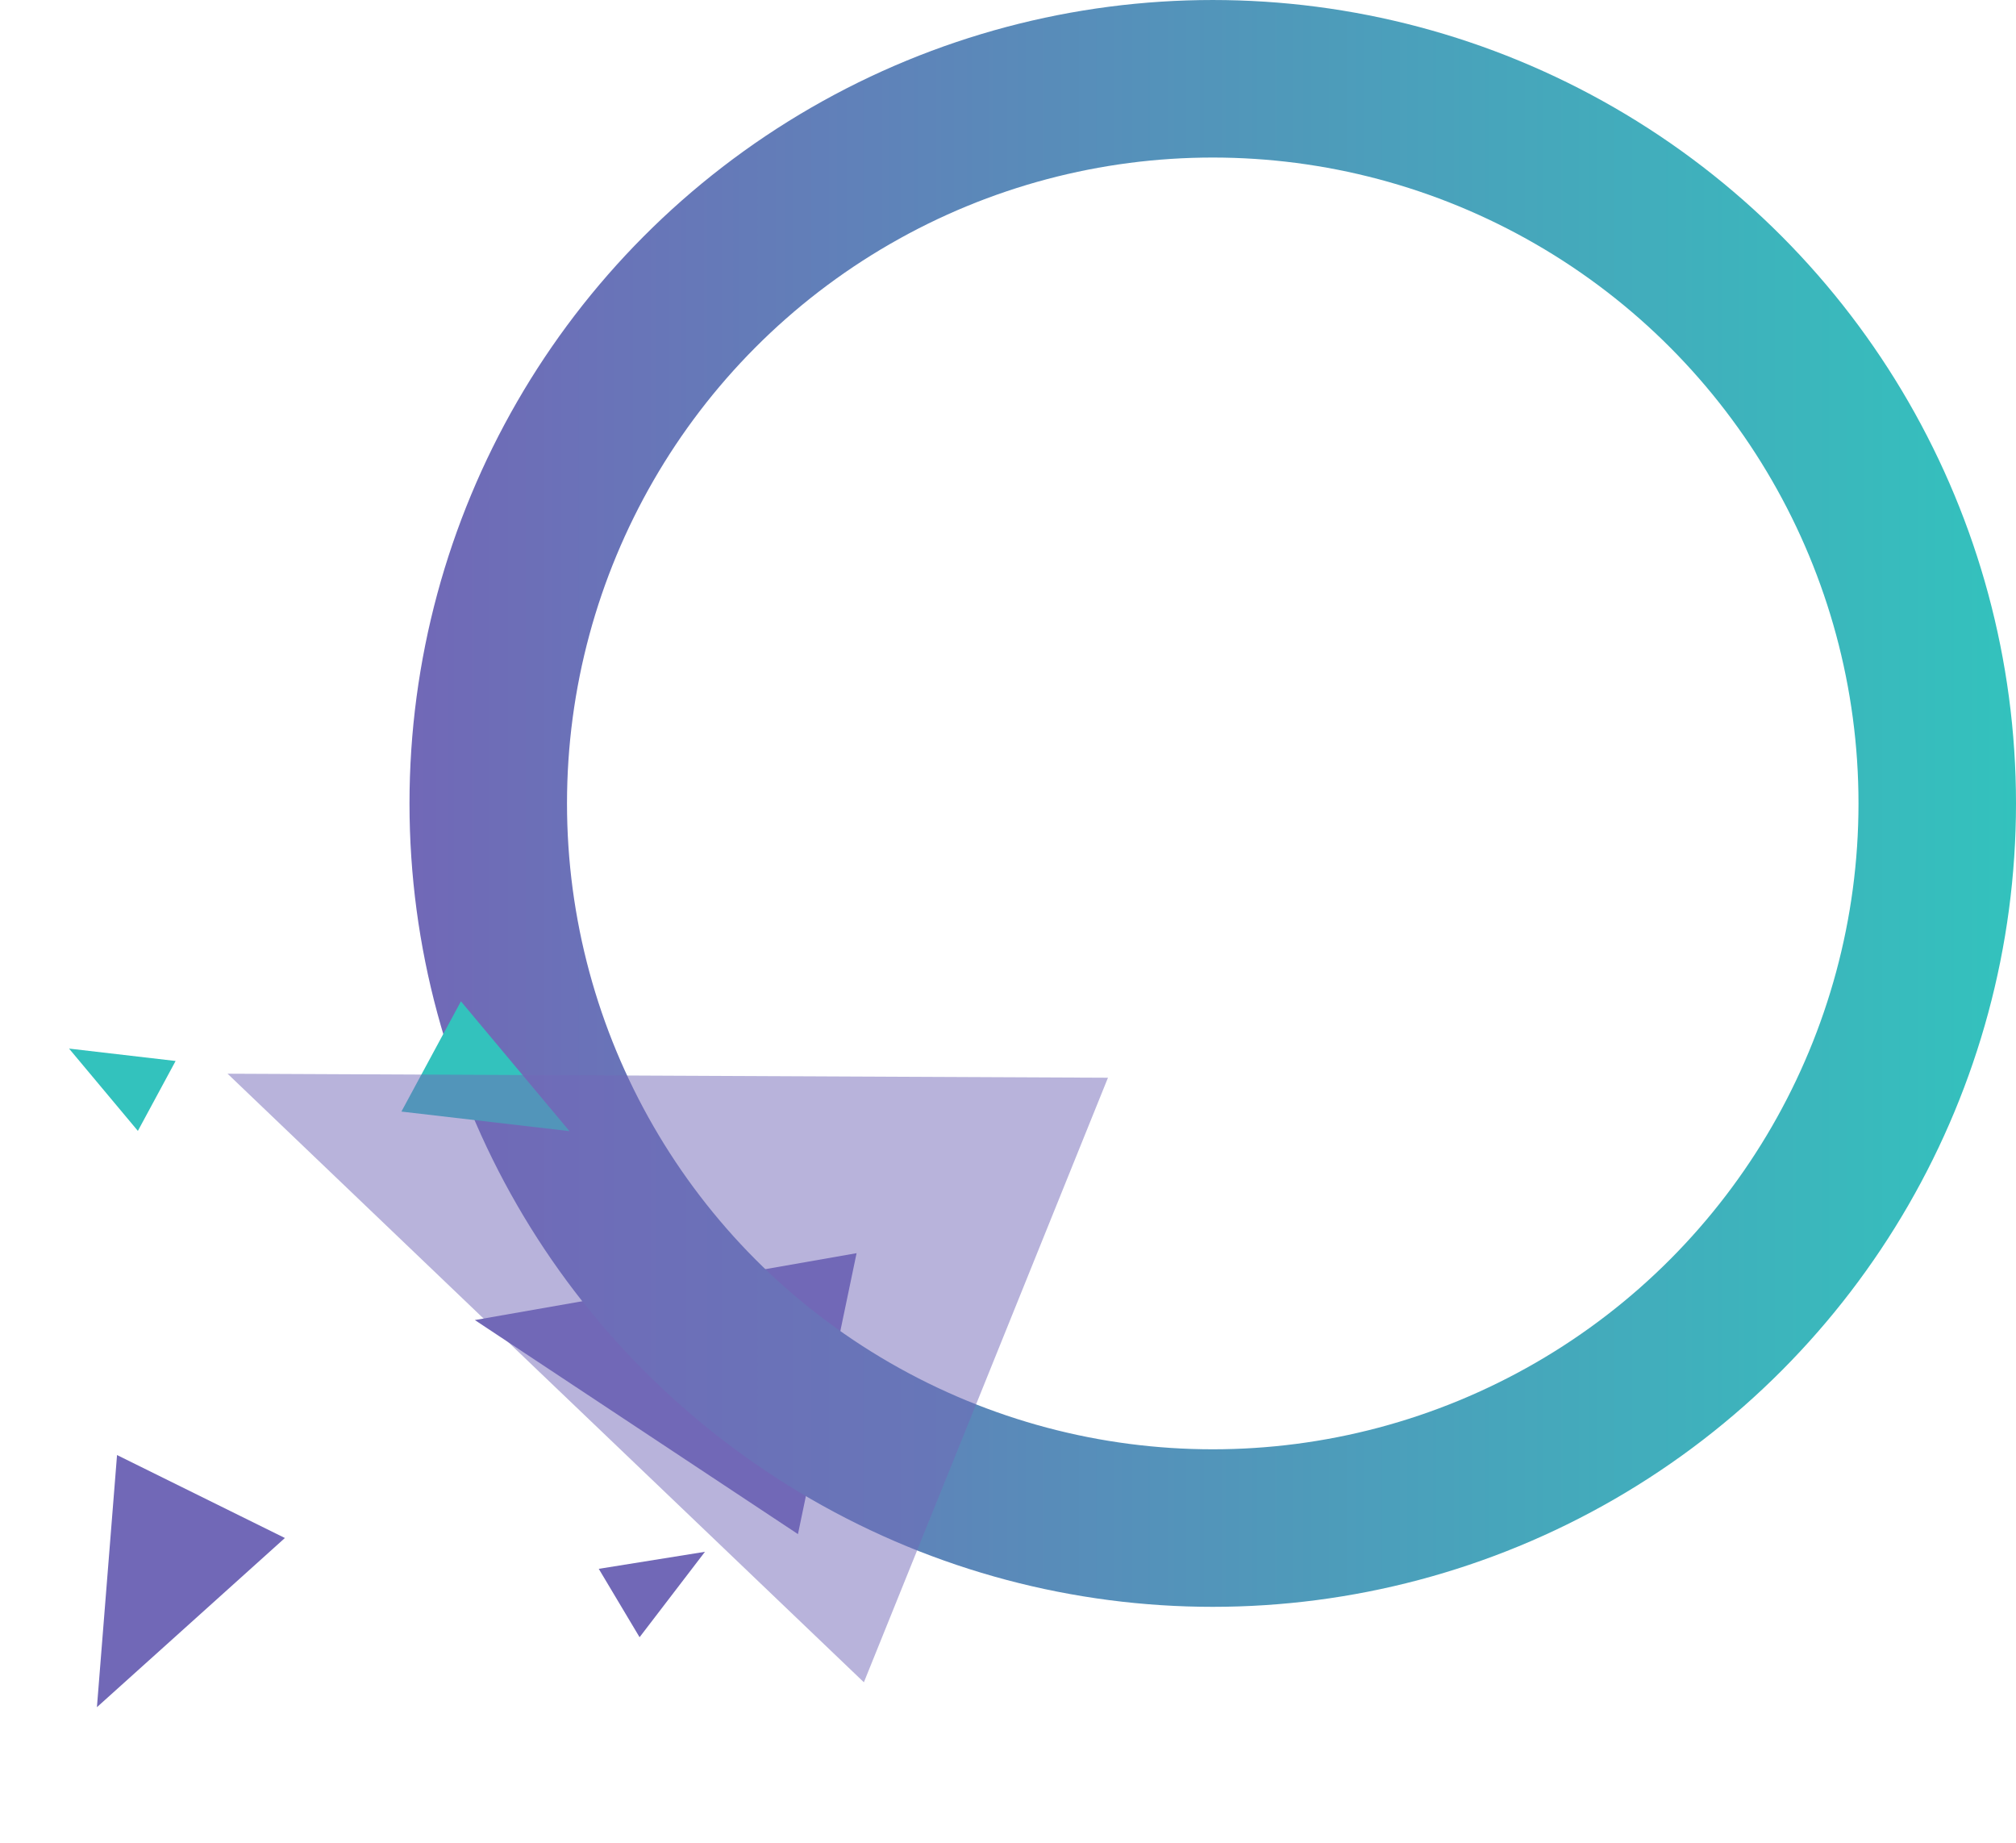 <svg width="256" height="234" viewBox="0 0 256 234" fill="none" xmlns="http://www.w3.org/2000/svg">
<path d="M12.307 216.742L14.862 184.731L36.178 195.262L12.307 216.742Z" fill="#7168B7"/>
<path d="M8.767 133.126L22.3 134.7L17.508 143.577L8.767 133.126Z" fill="#33C2BD"/>
<path d="M60.299 167.593L108.773 159.1L101.328 194.768L60.299 167.593Z" fill="#7168B7"/>
<circle cx="154" cy="102.001" r="92" stroke="url(#paint0_linear)" stroke-width="20"/>
<path d="M72.314 143.607L50.973 141.124L58.53 127.126L72.314 143.607Z" fill="#33C2BD"/>
<path d="M89.519 197.013L81.216 207.859L76.032 199.176L89.519 197.013Z" fill="#7168B7"/>
<g opacity="0.5" filter="url(#filter0_f)">
<path d="M28.895 136.315L140.694 136.826L109.699 213.58L28.895 136.315Z" fill="#7168B7"/>
</g>
<defs>
<filter id="filter0_f" x="8.895" y="116.315" width="151.799" height="117.265" filterUnits="userSpaceOnUse" color-interpolation-filters="sRGB">
<feFlood flood-opacity="0" result="BackgroundImageFix"/>
<feBlend mode="normal" in="SourceGraphic" in2="BackgroundImageFix" result="shape"/>
<feGaussianBlur stdDeviation="10" result="effect1_foregroundBlur"/>
</filter>
<linearGradient id="paint0_linear" x1="52" y1="102.001" x2="256" y2="102.001" gradientUnits="userSpaceOnUse">
<stop stop-color="#7168B7"/>
<stop offset="1" stop-color="#33C2BD"/>
</linearGradient>
</defs>
</svg>
